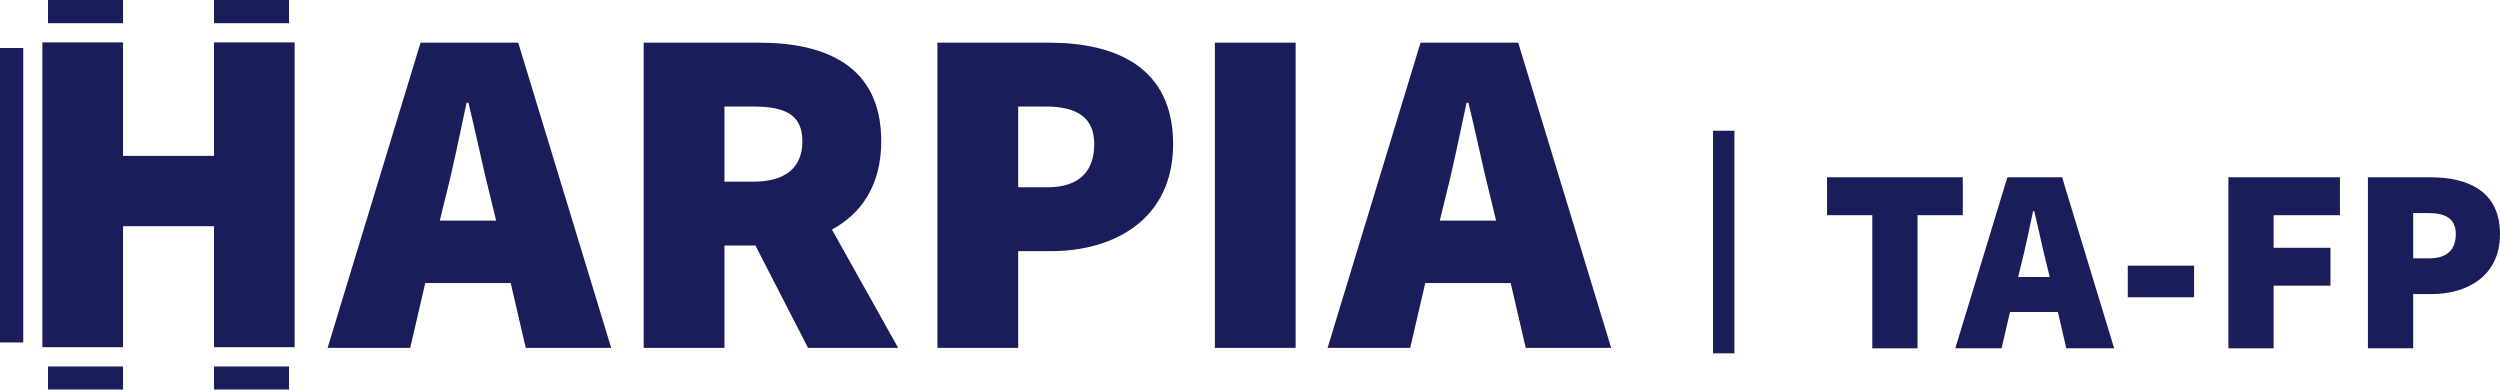 <?xml version="1.0" encoding="utf-8"?>
<!-- Generator: Adobe Illustrator 28.0.0, SVG Export Plug-In . SVG Version: 6.00 Build 0)  -->
<svg version="1.1" id="Layer_1" xmlns="http://www.w3.org/2000/svg" xmlns:xlink="http://www.w3.org/1999/xlink" x="0px" y="0px"
	 width="165.828px" height="25.839px" viewBox="0 0 165.828 25.839" style="enable-background:new 0 0 165.828 25.839;"
	 xml:space="preserve">
<style type="text/css">
	.st0{fill:#191E5A;}
</style>
<path class="st0" d="M0,22.718h1.543V3.182H0V22.718z M19.173,0h-4.978v1.537h4.978V0z M14.195,10.338H8.161V2.811h-5.35v20.218
	h5.35v-8.025h6.034v8.025h5.35V2.811h-5.35V10.338z M3.183,25.839h4.978v-1.532H3.183V25.839z M8.161,0H3.183v1.537h4.978V0z
	 M14.195,25.839h4.978v-1.532h-4.978V25.839z M27.896,2.831h6.478l6.167,20.243h-5.668l-0.997-4.298h-5.668l-0.997,4.298H21.73
	L27.896,2.831z M29.173,14.634h3.737l-0.342-1.402c-0.498-1.931-0.997-4.391-1.495-6.415h-0.125
	c-0.436,2.055-0.934,4.484-1.433,6.415L29.173,14.634z M42.696,2.831h7.661c4.36,0,8.097,1.495,8.097,6.54
	c0,2.896-1.308,4.796-3.27,5.855l4.391,7.848h-5.979l-3.488-6.789h-2.055v6.789h-5.357V2.831z M49.984,12.049
	c2.118,0,3.239-0.934,3.239-2.678s-1.121-2.304-3.239-2.304h-1.931v4.983H49.984z M62.18,2.831h7.412
	c4.422,0,8.222,1.619,8.222,6.727c0,4.952-3.862,7.101-8.097,7.101h-2.18v6.415H62.18V2.831z M69.468,12.423
	c2.118,0,3.114-1.059,3.114-2.865c0-1.806-1.184-2.491-3.239-2.491h-1.806v5.356H69.468z M80.584,2.831h5.357v20.243h-5.357V2.831z
	 M94.226,2.831h6.478l6.167,20.243h-5.668l-0.997-4.298h-5.668l-0.997,4.298H88.06L94.226,2.831z M95.503,14.634h3.737l-0.342-1.402
	c-0.498-1.931-0.997-4.391-1.495-6.415h-0.125c-0.436,2.055-0.934,4.484-1.432,6.415L95.503,14.634z M113.629,8.671h1.418v14.768
	h-1.418V8.671z M124.192,14.273h-3.002V11.76h9.005v2.513h-3.002v8.83h-3.001V14.273z M133.151,11.76h3.63l3.455,11.343h-3.176
	l-0.558-2.408h-3.176l-0.558,2.408h-3.071L133.151,11.76z M133.866,18.373h2.094l-0.192-0.785c-0.279-1.081-0.558-2.46-0.838-3.594
	h-0.07c-0.244,1.152-0.523,2.513-0.803,3.594L133.866,18.373z M141.138,17.623h4.398v2.094h-4.398V17.623z M147.812,11.76h7.399
	v2.513h-4.398v2.164h3.769v2.513h-3.769v4.153h-3.001V11.76z M157.068,11.76h4.153c2.478,0,4.607,0.907,4.607,3.769
	c0,2.774-2.164,3.978-4.537,3.978h-1.222v3.595h-3.002V11.76z M161.151,17.134c1.186,0,1.745-0.593,1.745-1.605
	c0-1.013-0.663-1.396-1.815-1.396h-1.012v3.001H161.151z"/>
</svg>
